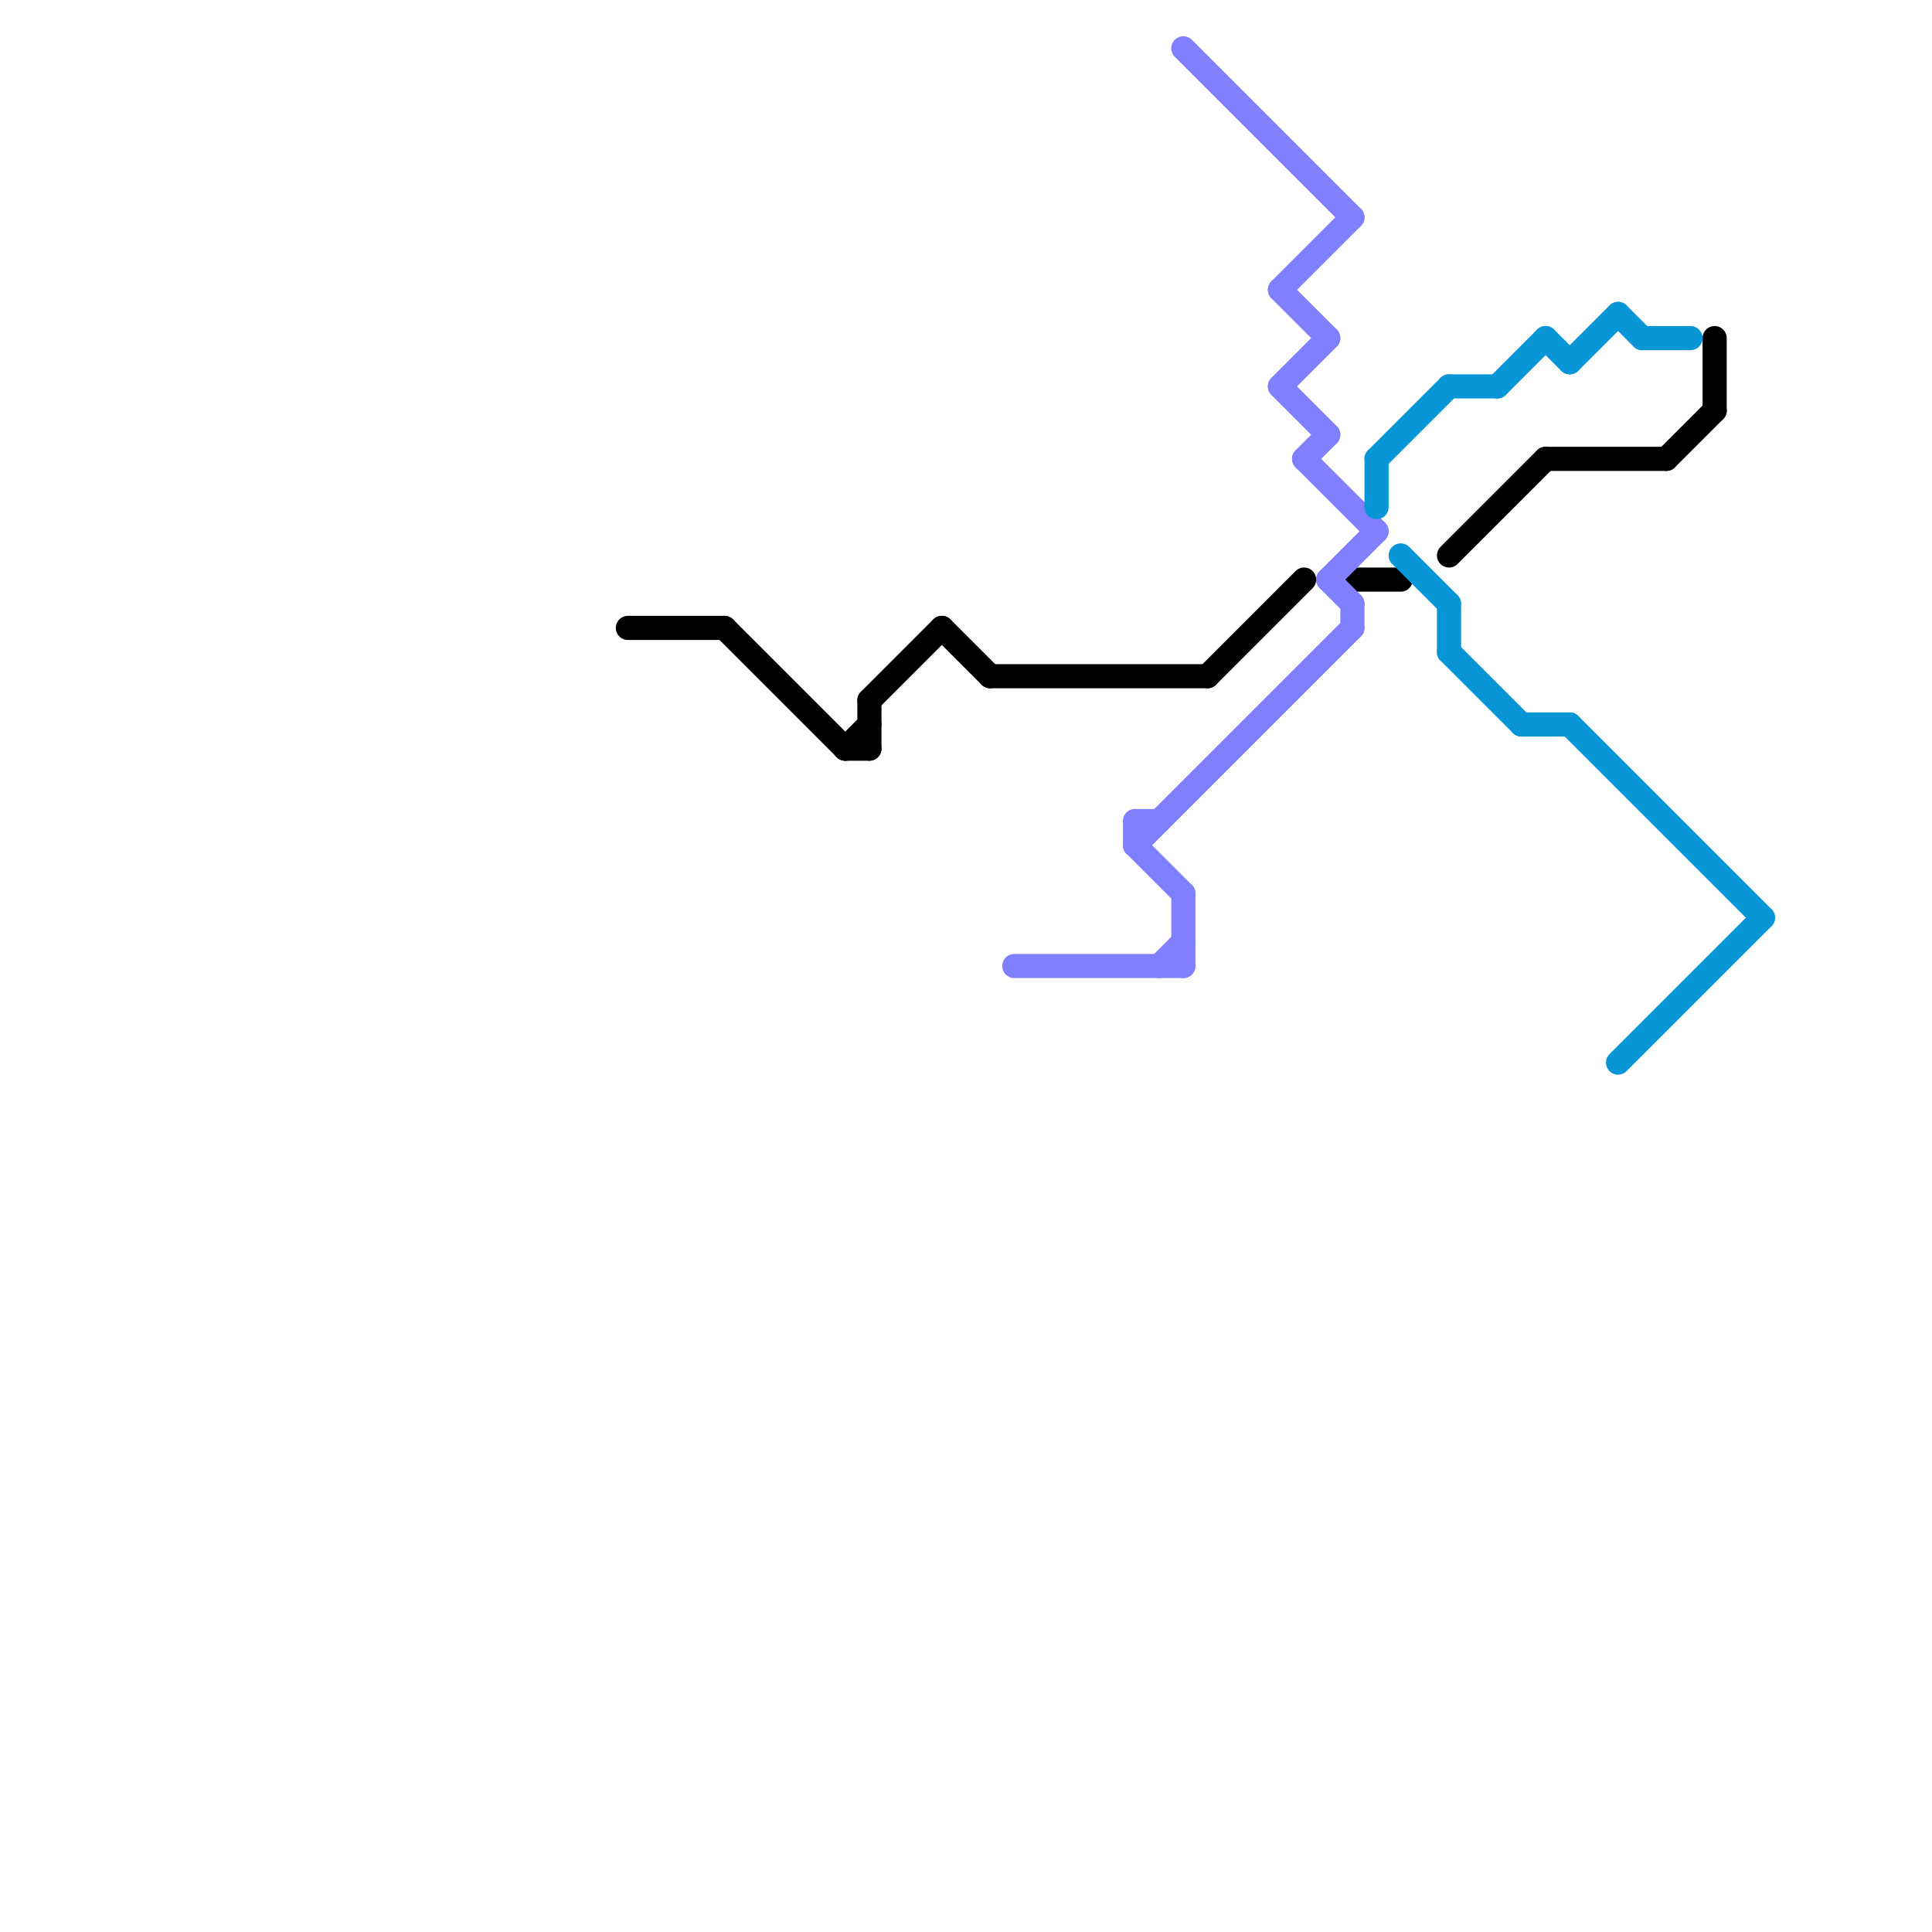 
<svg version="1.1" xmlns="http://www.w3.org/2000/svg" viewBox="0 0 80 80">
<style>text { font: 1px Helvetica; font-weight: 600; white-space: pre; dominant-baseline: central; } line { stroke-width: 1; fill: none; stroke-linecap: round; stroke-linejoin: round; } .c0 { stroke: #000000 } .c1 { stroke: #8080ff } .c2 { stroke: #0896d7 }</style><defs><g id="wm-xf"><circle r="1.2" fill="#000"/><circle r="0.9" fill="#fff"/><circle r="0.6" fill="#000"/><circle r="0.3" fill="#fff"/></g><g id="wm"><circle r="0.6" fill="#000"/><circle r="0.3" fill="#fff"/></g></defs><line class="c0" x1="41" y1="28" x2="50" y2="28"/><line class="c0" x1="35" y1="31" x2="36" y2="30"/><line class="c0" x1="56" y1="24" x2="58" y2="24"/><line class="c0" x1="36" y1="29" x2="36" y2="31"/><line class="c0" x1="64" y1="19" x2="69" y2="19"/><line class="c0" x1="71" y1="14" x2="71" y2="17"/><line class="c0" x1="50" y1="28" x2="54" y2="24"/><line class="c0" x1="69" y1="19" x2="71" y2="17"/><line class="c0" x1="30" y1="26" x2="35" y2="31"/><line class="c0" x1="36" y1="29" x2="39" y2="26"/><line class="c0" x1="39" y1="26" x2="41" y2="28"/><line class="c0" x1="60" y1="23" x2="64" y2="19"/><line class="c0" x1="26" y1="26" x2="30" y2="26"/><line class="c0" x1="35" y1="31" x2="36" y2="31"/><line class="c1" x1="49" y1="2" x2="56" y2="9"/><line class="c1" x1="42" y1="40" x2="49" y2="40"/><line class="c1" x1="47" y1="35" x2="49" y2="37"/><line class="c1" x1="56" y1="25" x2="56" y2="26"/><line class="c1" x1="55" y1="24" x2="57" y2="22"/><line class="c1" x1="47" y1="34" x2="48" y2="34"/><line class="c1" x1="54" y1="19" x2="55" y2="18"/><line class="c1" x1="47" y1="35" x2="56" y2="26"/><line class="c1" x1="55" y1="24" x2="56" y2="25"/><line class="c1" x1="48" y1="40" x2="49" y2="39"/><line class="c1" x1="53" y1="16" x2="55" y2="14"/><line class="c1" x1="53" y1="12" x2="55" y2="14"/><line class="c1" x1="54" y1="19" x2="57" y2="22"/><line class="c1" x1="53" y1="16" x2="55" y2="18"/><line class="c1" x1="49" y1="37" x2="49" y2="40"/><line class="c1" x1="53" y1="12" x2="56" y2="9"/><line class="c1" x1="47" y1="34" x2="47" y2="35"/><line class="c2" x1="67" y1="44" x2="73" y2="38"/><line class="c2" x1="57" y1="19" x2="60" y2="16"/><line class="c2" x1="63" y1="30" x2="65" y2="30"/><line class="c2" x1="65" y1="15" x2="67" y2="13"/><line class="c2" x1="64" y1="14" x2="65" y2="15"/><line class="c2" x1="57" y1="19" x2="57" y2="21"/><line class="c2" x1="68" y1="14" x2="70" y2="14"/><line class="c2" x1="60" y1="27" x2="63" y2="30"/><line class="c2" x1="67" y1="13" x2="68" y2="14"/><line class="c2" x1="60" y1="25" x2="60" y2="27"/><line class="c2" x1="58" y1="23" x2="60" y2="25"/><line class="c2" x1="60" y1="16" x2="62" y2="16"/><line class="c2" x1="65" y1="30" x2="73" y2="38"/><line class="c2" x1="62" y1="16" x2="64" y2="14"/>
</svg>
